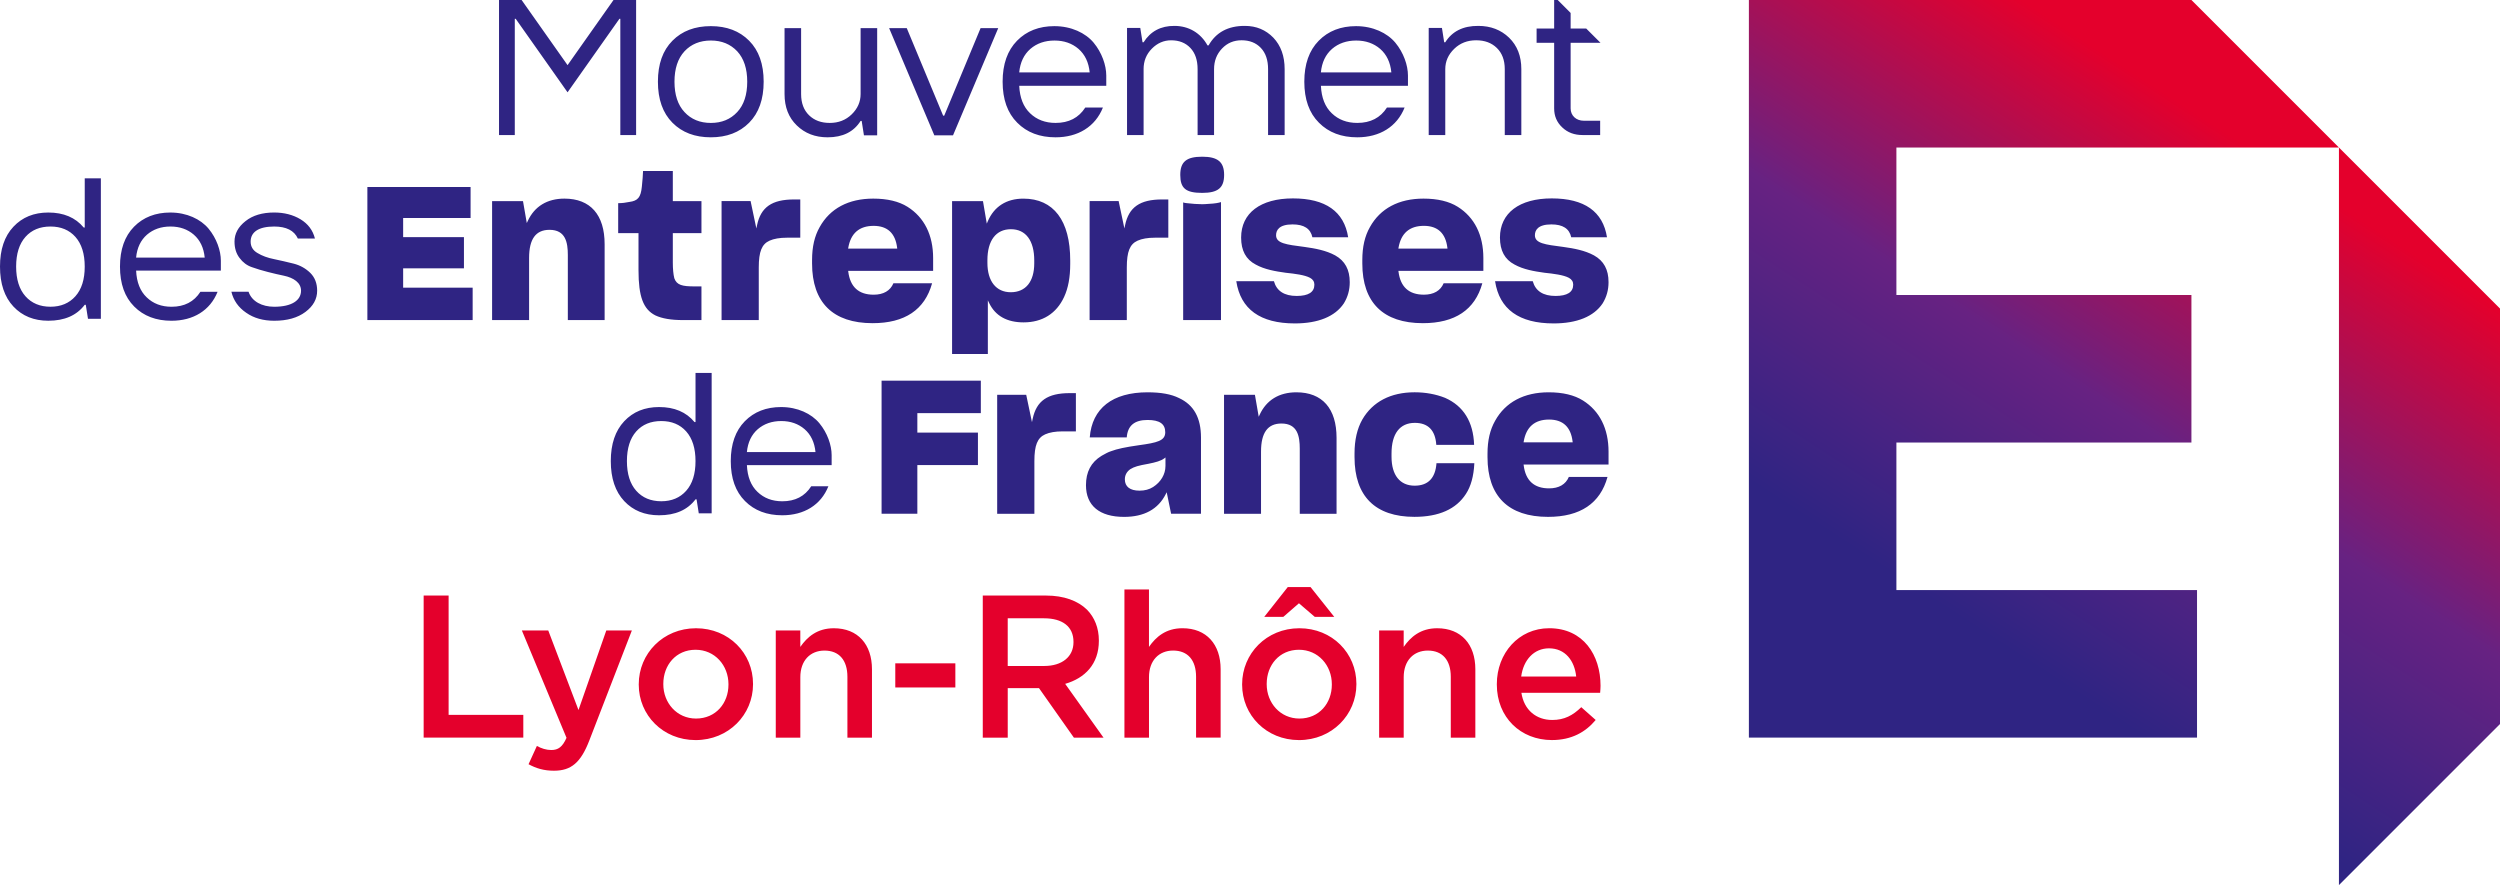 <?xml version="1.0" encoding="UTF-8"?> <svg xmlns="http://www.w3.org/2000/svg" viewBox="0 0 1441.22 510.24"><path d="M508.22 296.18h20.62V268.1h34.93v-18.7h-34.93v-11.23h36.6v-18.71h-57.22zm87.09-54.67l-.39 1.86-3.32-15.78h-16.74v68.59h21.45v-30.35c0-9.11 1.74-13.43 6.22-15.44 2.52-1.13 5.88-1.71 9.97-1.71h7.74v-22.05h-3.55c-12.8 0-19.2 4.45-21.38 14.88zm84.37-12.04c-4.46-2.23-10.39-3.31-18.14-3.31-20.19 0-32 9.23-33.31 26h21.33c.5-6.76 4.42-10.05 11.98-10.05 6.96 0 10.21 2.26 10.21 7.1 0 4.88-4.63 6.01-15.18 7.45-7.99 1.14-12.49 2.11-16.06 3.45-1.68.53-3.27 1.42-4.94 2.37l-.63.36c-5.98 3.69-8.89 9.21-8.89 16.88 0 11.78 7.8 18.26 21.97 18.26 11.58 0 19.68-4.44 24.05-13.18l.51-1.03 2.56 12.41h17.22v-43.87c.01-11.43-4.14-18.9-12.68-22.84zm-7.81 39.23c0 4.7-2.66 9.21-7.12 12.06-2.23 1.41-4.81 2.1-7.87 2.1-5.43 0-8.41-2.31-8.41-6.5 0-2.39.99-4.29 3.03-5.82 2.43-1.53 4.77-2.14 10.58-3.18 4.21-.84 7.21-1.66 9.16-3.15l.64-.49v4.98zm75.48-42.54c-9.94 0-17.26 4.47-21.17 12.93l-.54 1.16-2.19-12.65h-17.81v68.59h21.33v-35.85c0-10.89 3.85-16.19 11.76-16.19 9.31 0 10.57 7.34 10.57 14.52v37.52h21.21v-43.74c.01-16.96-8.22-26.29-23.16-26.29zm80.76 40.91c-.63 8.58-4.86 12.92-12.59 12.92-8.46 0-13.32-6.07-13.32-16.67v-1.91c0-11.37 4.77-17.63 13.44-17.63 7.61 0 11.77 4.23 12.36 12.57v.11h21.81c-.46-13.28-6.09-22.4-16.75-27.11-5.36-2.12-11.27-3.2-17.54-3.2-13.77 0-24.2 5.43-30.16 15.71-2.98 5.24-4.49 11.82-4.49 19.54v2.15c0 22.51 11.94 34.41 34.53 34.41 14.08 0 24.07-4.45 29.69-13.22 2.85-4.33 4.48-10.22 4.84-17.51v-.18h-21.82zm84.44-36.19c-4.99-3.14-11.64-4.72-19.77-4.72-14.23 0-24.91 5.68-30.87 16.42-2.95 5.19-4.38 11.38-4.38 18.95v2.03c0 22.51 12.07 34.41 34.89 34.41 18.55 0 30.09-7.74 34.29-23.01h-22.3c-1.81 4.31-5.74 6.58-11.39 6.58-8.61 0-13.53-4.46-14.63-13.27l-.06-.45h48.98v-7.38c.01-13.27-5.1-23.5-14.76-29.56zm-34.23 24.11l.08-.47c1.44-8.4 6.36-12.65 14.63-12.65 7.97 0 12.54 4.26 13.55 12.67l.05.45h-28.31zM400.96 243.3h-.6c-4.77-5.76-11.59-8.64-20.41-8.64-8.27 0-14.97 2.71-20.11 8.19-5.13 5.48-7.73 13.1-7.73 22.98s2.6 17.56 7.73 23.03c5.13 5.48 11.84 8.19 20.11 8.19 9.36 0 16.36-3.05 21.01-9.2h.6l1.27 8.07h7.43v-80.95h-9.3v28.33zm-5.38 39.63c-3.56 4.01-8.39 6.04-14.37 6.04-6.04 0-10.87-2.03-14.43-6.04-3.56-4.01-5.37-9.71-5.37-17.11 0-7.4 1.81-13.1 5.37-17.11s8.39-5.98 14.43-5.98c5.98 0 10.81 1.98 14.37 5.98 3.56 4.01 5.37 9.71 5.37 17.11.01 7.4-1.8 13.1-5.37 17.11zm54.74-48.27c-8.57 0-15.58 2.71-20.95 8.19-5.37 5.48-8.09 13.1-8.09 22.98s2.72 17.56 8.21 23.03c5.43 5.48 12.62 8.19 21.49 8.19 12.56 0 22.28-5.93 26.57-16.71h-9.9c-3.68 5.76-9.24 8.64-16.66 8.64-5.8 0-10.57-1.81-14.31-5.42-3.74-3.56-5.8-8.69-6.1-15.41h48.85s0-.03 0-5.76c0-5.73-2.47-12.87-7.06-18.4-4.6-5.55-12.63-9.33-22.05-9.33zm-19.75 25.97c.54-5.64 2.66-10.05 6.28-13.21 3.62-3.11 8.15-4.69 13.53-4.69 5.37 0 9.84 1.58 13.46 4.69 3.62 3.16 5.73 7.56 6.28 13.21h-39.55zM232.41 154.68h35.05V136.7h-35.05v-11.02h38.88v-17.87h-59.5v76.71h60.69v-18.7h-40.07zm92.99-40.18c-9.94 0-17.26 4.47-21.17 12.93l-.54 1.16-2.19-12.65h-17.81v68.59h21.33v-35.85c0-10.89 3.85-16.19 11.76-16.19 9.31 0 10.57 7.34 10.57 14.52v37.52h21.21v-43.74c.01-16.96-8.22-26.29-23.16-26.29zm30.97 2.63v17.27h11.72v21.34c0 15.22 2.72 22.53 9.71 26.08 3.88 1.82 9.11 2.71 15.97 2.71h10.61v-19.42h-4.03c-6.88 0-10.2-.68-11.62-4.69-.56-2.23-.86-5.4-.86-8.98V134.4h16.51v-18.46h-16.51V98.59h-17.16c-.08 1.88-.29 5.81-.7 9.1-.6 6.04-2.28 8.08-7.16 8.72-2.28.45-3.95.7-6.48.72zm81.05 37.05c0-9.11 1.74-13.44 6.22-15.44 2.52-1.13 5.88-1.71 9.97-1.71h7.74v-22.05h-3.55c-12.81 0-19.2 4.45-21.38 14.87l-.39 1.86-3.32-15.78h-16.74v68.59h21.45v-30.34zm99.92 9.13h-22.3c-1.81 4.31-5.74 6.58-11.39 6.58-8.61 0-13.53-4.46-14.63-13.27l-.06-.45h48.98v-7.38c0-13.28-5.11-23.5-14.77-29.57-4.99-3.14-11.65-4.72-19.77-4.72-14.23 0-24.91 5.68-30.87 16.42-2.95 5.18-4.38 11.38-4.38 18.95v2.03c0 22.51 12.07 34.41 34.89 34.41 18.56.01 30.09-7.73 34.3-23zm-48.33-20.44c1.44-8.4 6.36-12.66 14.63-12.66 7.97 0 12.54 4.26 13.55 12.67l.05.45h-28.32l.09-.46zm124.41 28.37c2.39-5.14 3.55-11.38 3.55-19.09v-2.03c0-22.96-9.59-35.61-27-35.61-9.78 0-16.9 4.55-20.57 13.16l-.53 1.25-2.2-12.97h-17.81v88.14h20.62v-30.95l.76 1.57c3.57 7.39 10.25 11.14 19.86 11.14 10.81-.01 18.88-5.06 23.32-14.61zm-44.19-19.69V150c0-11.35 4.94-17.86 13.56-17.86 8.54 0 13.44 6.55 13.44 17.98v1.68c0 10.59-4.94 16.67-13.56 16.67-8.41-.02-13.44-6.34-13.44-16.92zm58.91 32.97h21.45v-30.34c0-9.11 1.74-13.44 6.22-15.44 2.52-1.13 5.87-1.71 9.97-1.71h7.74v-22.05h-3.55c-12.81 0-19.21 4.45-21.38 14.87l-.39 1.86-3.32-15.78h-16.74v68.59zm64.91-94.18c-9.1 0-12.64 2.94-12.64 10.49 0 7.75 3.19 10.37 12.64 10.37 9.1 0 12.64-2.91 12.64-10.37 0-7.46-3.66-10.49-12.64-10.49zm3.68 27.19c-1.34.11-2.5.2-3.68.2-2.45 0-6.06-.25-8.78-.6-.96-.08-1.66-.22-2.19-.44v67.83h21.81V116.5c-1.28.44-3.85.89-6.65.99l-.51.04zm72.98 29.7c-5.27-2.87-11.56-4.03-17.57-4.86l-.22-.03c-10.5-1.34-16.28-2.08-16.28-6.71 0-2.86 1.65-6.26 9.49-6.26 6.62 0 10.37 2.43 11.45 7.42h20.62c-2.35-14.87-13.06-22.41-31.84-22.41-18.7 0-29.87 8.44-29.87 22.57 0 7.51 2.75 12.6 8.4 15.56 5.11 2.85 11.37 3.91 17.34 4.74 5.16.54 10.94 1.25 14.01 2.92 1.65.89 2.48 2.21 2.48 3.94 0 4.31-3.43 6.5-10.21 6.5-7.14 0-11.54-2.86-13.11-8.49h-21.7c2.48 16.14 13.83 24.33 33.75 24.33 13.45 0 23.22-3.99 28.26-11.55 2.29-3.73 3.4-7.73 3.4-12.22 0-7.24-2.75-12.29-8.4-15.45zm70.67-28.01c-4.99-3.14-11.64-4.72-19.77-4.72-14.23 0-24.91 5.68-30.87 16.42-2.95 5.18-4.38 11.38-4.38 18.95v2.03c0 22.51 12.07 34.41 34.89 34.41 18.55 0 30.09-7.74 34.29-23.01h-22.3c-1.81 4.31-5.74 6.58-11.39 6.58-8.61 0-13.53-4.46-14.63-13.27l-.06-.45h48.98v-7.38c.01-13.26-5.1-23.49-14.76-29.56zm-34.24 24.11l.08-.47c1.44-8.4 6.36-12.66 14.63-12.66 7.97 0 12.54 4.26 13.55 12.67l.05.45h-28.31zm112.77 3.9c-5.27-2.87-11.56-4.03-17.57-4.86l-.21-.03c-10.5-1.34-16.28-2.08-16.28-6.71 0-2.86 1.65-6.26 9.49-6.26 6.62 0 10.37 2.43 11.45 7.42h20.62c-2.35-14.87-13.06-22.41-31.84-22.41-18.7 0-29.87 8.44-29.87 22.57 0 7.51 2.75 12.6 8.4 15.56 5.11 2.85 11.37 3.91 17.34 4.74 5.16.54 10.94 1.25 14.01 2.92 1.65.89 2.48 2.21 2.48 3.94 0 4.31-3.43 6.5-10.21 6.5-7.14 0-11.54-2.86-13.11-8.49h-21.72c2.48 16.14 13.83 24.33 33.75 24.33 13.45 0 23.22-3.99 28.26-11.55 2.29-3.73 3.4-7.73 3.4-12.22.02-7.24-2.73-12.29-8.39-15.45zM48.85 131.16h-.6c-4.77-5.76-11.59-8.64-20.41-8.64-8.27 0-14.97 2.71-20.11 8.19S0 143.8 0 153.68c0 9.88 2.6 17.56 7.73 23.03s11.84 8.19 20.11 8.19c9.36 0 16.36-3.05 21.01-9.2h.6l1.27 8.07h7.43v-80.95h-9.3v28.34zm-5.38 39.63c-3.56 4.01-8.39 6.04-14.37 6.04-6.04 0-10.87-2.03-14.43-6.04-3.56-4.01-5.37-9.71-5.37-17.11 0-7.4 1.81-13.1 5.37-17.11s8.39-5.98 14.43-5.98c5.98 0 10.81 1.98 14.37 5.98 3.56 4.01 5.37 9.71 5.37 17.11.01 7.4-1.8 13.1-5.37 17.11zm54.74-48.27c-8.57 0-15.58 2.71-20.95 8.19-5.37 5.48-8.09 13.1-8.09 22.98s2.72 17.56 8.21 23.03c5.43 5.48 12.62 8.19 21.49 8.19 12.56 0 22.28-5.93 26.57-16.71h-9.9c-3.68 5.76-9.24 8.64-16.66 8.64-5.8 0-10.57-1.81-14.31-5.42-3.74-3.56-5.8-8.69-6.1-15.41h48.85s0-.03 0-5.76c0-5.73-2.47-12.87-7.06-18.4-4.6-5.55-12.63-9.33-22.05-9.33zm-19.75 25.97c.54-5.64 2.66-10.05 6.28-13.21 3.62-3.11 8.15-4.69 13.53-4.69 5.37 0 9.84 1.58 13.46 4.69 3.62 3.16 5.73 7.56 6.28 13.21H78.46zm90.84 3.5c-3.8-.96-7.55-1.81-11.29-2.6-3.74-.73-6.94-1.92-9.54-3.5-2.66-1.52-3.98-3.73-3.98-6.61 0-5.42 4.47-8.69 13.59-8.69 6.94 0 11.53 2.31 13.64 6.94h9.84c-1.21-4.8-3.98-8.47-8.33-11.12-4.35-2.6-9.42-3.9-15.16-3.9-6.82 0-12.38 1.64-16.54 4.97-4.23 3.33-6.34 7.23-6.34 11.8 0 3.78.96 6.89 2.9 9.43 1.87 2.54 4.29 4.35 7.13 5.31 2.84 1.02 5.86 1.92 9.18 2.77 3.32.85 6.4 1.58 9.24 2.15 5.68 1.19 9.9 4.06 9.9 8.64 0 5.59-5.37 9.26-15.46 9.26-7.06 0-12.92-3.05-14.79-8.64h-9.9c1.21 5.02 4.05 9.03 8.51 12.08 4.41 3.11 9.84 4.63 16.18 4.63 7.49 0 13.46-1.69 17.99-5.08 4.53-3.39 6.76-7.45 6.76-12.25 0-4.23-1.33-7.62-3.92-10.22-2.67-2.61-5.87-4.41-9.61-5.37zm157.89-98.77l29.89-42.37h.53v67.01h9.1V0h-13.03l-26.49 37.56L300.7 0h-13.02v77.86h9.09V10.85h.53zm82.6 25.94c9.12 0 16.5-2.78 22.08-8.41 5.58-5.63 8.37-13.51 8.37-23.66s-2.79-17.98-8.37-23.61c-5.58-5.63-12.96-8.41-22.08-8.41-9.18 0-16.56 2.78-22.14 8.41-5.58 5.63-8.37 13.46-8.37 23.61s2.79 18.04 8.37 23.66c5.58 5.63 12.96 8.41 22.14 8.41zM394.6 29.57c3.85-4.12 8.93-6.21 15.2-6.21s11.29 2.09 15.2 6.21c3.85 4.18 5.77 10.03 5.77 17.52 0 7.54-1.92 13.4-5.77 17.52-3.91 4.18-8.93 6.26-15.2 6.26s-11.35-2.09-15.2-6.26c-3.85-4.12-5.77-9.98-5.77-17.52 0-7.48 1.92-13.34 5.77-17.52zm82.49 49.59c8.75 0 15.07-3.13 19.04-9.45h.62l1.3 8.29h7.63V16.23h-9.55v37.99c0 4.52-1.74 8.41-5.15 11.72-3.41 3.31-7.63 4.93-12.65 4.93-4.9 0-8.87-1.45-11.91-4.41s-4.59-7.02-4.59-12.24V16.23h-9.55v37.99c0 7.54 2.36 13.57 7.07 18.1 4.72 4.58 10.61 6.84 17.74 6.84zM549.41 78l26.05-61.77h-10.17l-20.96 50.46h-.62l-20.97-50.46h-10.17L538.62 78zm58.43-62.93c-8.81 0-16.01 2.78-21.53 8.41-5.51 5.63-8.31 13.46-8.31 23.61s2.79 18.04 8.44 23.66c5.58 5.63 12.96 8.41 22.08 8.41 12.9 0 22.89-6.09 27.3-17.17h-10.17c-3.78 5.92-9.49 8.87-17.12 8.87-5.95 0-10.86-1.86-14.7-5.57-3.84-3.65-5.95-8.93-6.26-15.83h50.18s0-.03 0-5.92-2.54-13.22-7.26-18.91c-4.72-5.67-12.97-9.56-22.65-9.56zm-20.28 26.68c.56-5.8 2.73-10.32 6.45-13.57 3.72-3.19 8.37-4.81 13.9-4.81 5.52 0 10.11 1.62 13.83 4.81 3.72 3.25 5.89 7.77 6.45 13.57h-40.63zm71.7-1.88c0-4.7 1.61-8.64 4.78-11.83 3.16-3.19 6.88-4.81 11.1-4.81 4.59 0 8.31 1.45 11.1 4.41s4.16 7.02 4.16 12.24v37.99h9.49v-38c0-4.76 1.55-8.7 4.59-11.89 3.04-3.19 6.76-4.76 11.29-4.76 4.59 0 8.31 1.45 11.1 4.41 2.79 2.96 4.16 7.02 4.16 12.24v37.99h9.55V39.87c0-7.54-2.17-13.57-6.51-18.15-4.4-4.52-9.86-6.79-16.38-6.79-9.68-.06-16.68 3.71-20.96 11.25h-.62c-3.91-7.13-10.79-11.25-19.04-11.25-7.88-.06-13.83 3.13-17.8 9.45h-.62l-1.3-8.29h-7.63v61.77h9.55V39.87zm122.5-24.8c-8.81 0-16.01 2.78-21.53 8.41s-8.31 13.46-8.31 23.61 2.79 18.04 8.44 23.66c5.58 5.63 12.96 8.41 22.08 8.41 12.9 0 22.89-6.09 27.3-17.17h-10.17c-3.78 5.92-9.49 8.87-17.12 8.87-5.95 0-10.86-1.86-14.7-5.57-3.84-3.65-5.95-8.93-6.26-15.83h50.18s0-.03 0-5.92-2.54-13.22-7.26-18.91c-4.72-5.67-12.98-9.56-22.65-9.56zm-20.29 26.68c.56-5.8 2.73-10.32 6.45-13.57 3.72-3.19 8.37-4.81 13.9-4.81 5.52 0 10.11 1.62 13.83 4.81 3.72 3.25 5.89 7.77 6.45 13.57h-40.63zm71.71-1.88c0-4.52 1.74-8.41 5.15-11.72 3.41-3.31 7.63-4.93 12.65-4.93 4.9 0 8.87 1.45 11.91 4.41 3.04 2.96 4.59 7.02 4.59 12.24v37.99h9.55V39.87c0-7.54-2.36-13.57-7.07-18.15-4.71-4.52-10.61-6.79-17.74-6.79-8.75-.06-15.07 3.13-19.04 9.45h-.62l-1.3-8.29h-7.63v61.77h9.55V39.87zm72.27 22.65V24.68h17.23l-8.27-8.25h-8.96V7.47L898.01.01h-2.06v16.42h-10.12v8.25h10.12v37.83c0 4.38 1.54 8.02 4.69 10.96 3.08 2.94 6.97 4.38 11.72 4.38h10.11V69.6h-9.44c-4.43.01-7.58-2.99-7.58-7.08z" fill="#2f2483"></path><linearGradient id="a" gradientUnits="userSpaceOnUse" x1="1242.789" y1="50.295" x2="1069.64" y2="316.92"><stop offset="0" stop-color="#e4002c"></stop><stop offset=".53" stop-color="#672282"></stop><stop offset="1" stop-color="#2f2483"></stop></linearGradient><path fill="url(#a)" d="M1266.56 425.2v-85.04h-173.31v-85.04h170.08v-85.04h-170.08V85.04h255.12L1263.33 0h-255.12v425.2z"></path><linearGradient id="b" gradientUnits="userSpaceOnUse" x1="1441.661" y1="179.043" x2="1268.78" y2="445.256"><stop offset="0" stop-color="#e4002c"></stop><stop offset=".53" stop-color="#672282"></stop><stop offset="1" stop-color="#2f2483"></stop></linearGradient><path fill="url(#b)" d="M1348.37 510.24l92.85-92.86V177.89l-92.85-92.85z"></path><path d="M244.23 343.33h14.39v68.8h43.06v13.1h-57.45v-81.9zm105.29 20.13h14.74l-24.57 63.53c-4.91 12.64-10.41 17.32-20.36 17.32-5.85 0-10.3-1.4-14.63-3.74l4.8-10.53c2.57 1.4 5.38 2.34 8.31 2.34 3.98 0 6.44-1.76 8.78-7.02l-25.74-61.9h15.21l17.43 45.87 16.03-45.87zm18.71 31.24v-.23c0-17.67 14.04-32.29 33-32.29 18.95 0 32.88 14.39 32.88 32.06v.23c0 17.55-14.04 32.18-33.11 32.18-18.84-.01-32.77-14.4-32.77-31.95zm51.72 0v-.23c0-10.88-7.84-19.89-18.96-19.89-11.35 0-18.6 8.89-18.6 19.66v.23c0 10.76 7.84 19.77 18.84 19.77 11.47 0 18.72-8.89 18.72-19.54zm27.26-31.24h14.16v9.48c3.98-5.73 9.71-10.76 19.31-10.76 13.92 0 22 9.36 22 23.63v39.43h-14.16v-35.1c0-9.59-4.8-15.09-13.22-15.09-8.19 0-13.92 5.73-13.92 15.33v34.87h-14.16v-61.79zm68.91 18.95h34.63v13.92h-34.63v-13.92zm50.43-39.08h36.51c10.3 0 18.37 3.04 23.63 8.19 4.33 4.45 6.79 10.53 6.79 17.67v.23c0 13.46-8.07 21.53-19.42 24.81l22.11 31.01h-17.08l-20.12-28.55h-18.02v28.55h-14.39v-81.91zm35.45 40.6c10.3 0 16.85-5.38 16.85-13.69v-.23c0-8.78-6.32-13.57-16.97-13.57h-20.94v27.5H602zm46.21-44.11h14.16v33.11c3.98-5.73 9.71-10.76 19.31-10.76 13.92 0 22 9.36 22 23.63v39.43h-14.16v-35.1c0-9.59-4.8-15.09-13.22-15.09-8.19 0-13.92 5.73-13.92 15.33v34.87h-14.16v-85.42zm67.86 54.88v-.23c0-17.67 14.04-32.29 33-32.29 18.95 0 32.88 14.39 32.88 32.06v.23c0 17.55-14.04 32.18-33.11 32.18-18.84-.01-32.77-14.4-32.77-31.95zm26.33-56.28h13.1l13.69 17.2h-11.23l-9.13-7.84-9.01 7.84h-11l13.58-17.2zm25.39 56.28v-.23c0-10.88-7.84-19.89-18.95-19.89-11.35 0-18.6 8.89-18.6 19.66v.23c0 10.76 7.84 19.77 18.84 19.77 11.45 0 18.71-8.89 18.71-19.54zm27.26-31.24h14.16v9.48c3.98-5.73 9.71-10.76 19.31-10.76 13.92 0 22 9.36 22 23.63v39.43h-14.16v-35.1c0-9.59-4.8-15.09-13.22-15.09-8.19 0-13.92 5.73-13.92 15.33v34.87h-14.16v-61.79zm67.86 31.12v-.23c0-17.67 12.52-32.18 30.19-32.18 19.66 0 29.6 15.44 29.6 33.23 0 1.29-.12 2.57-.23 3.98h-45.4c1.52 10.06 8.66 15.68 17.79 15.68 6.9 0 11.82-2.57 16.73-7.37l8.31 7.37c-5.85 7.02-13.92 11.58-25.27 11.58-17.92 0-31.72-12.99-31.72-32.06zm45.75-4.56c-.94-9.13-6.32-16.26-15.68-16.26-8.66 0-14.74 6.67-16.03 16.26h31.71z" fill="#e4002c"></path></svg> 